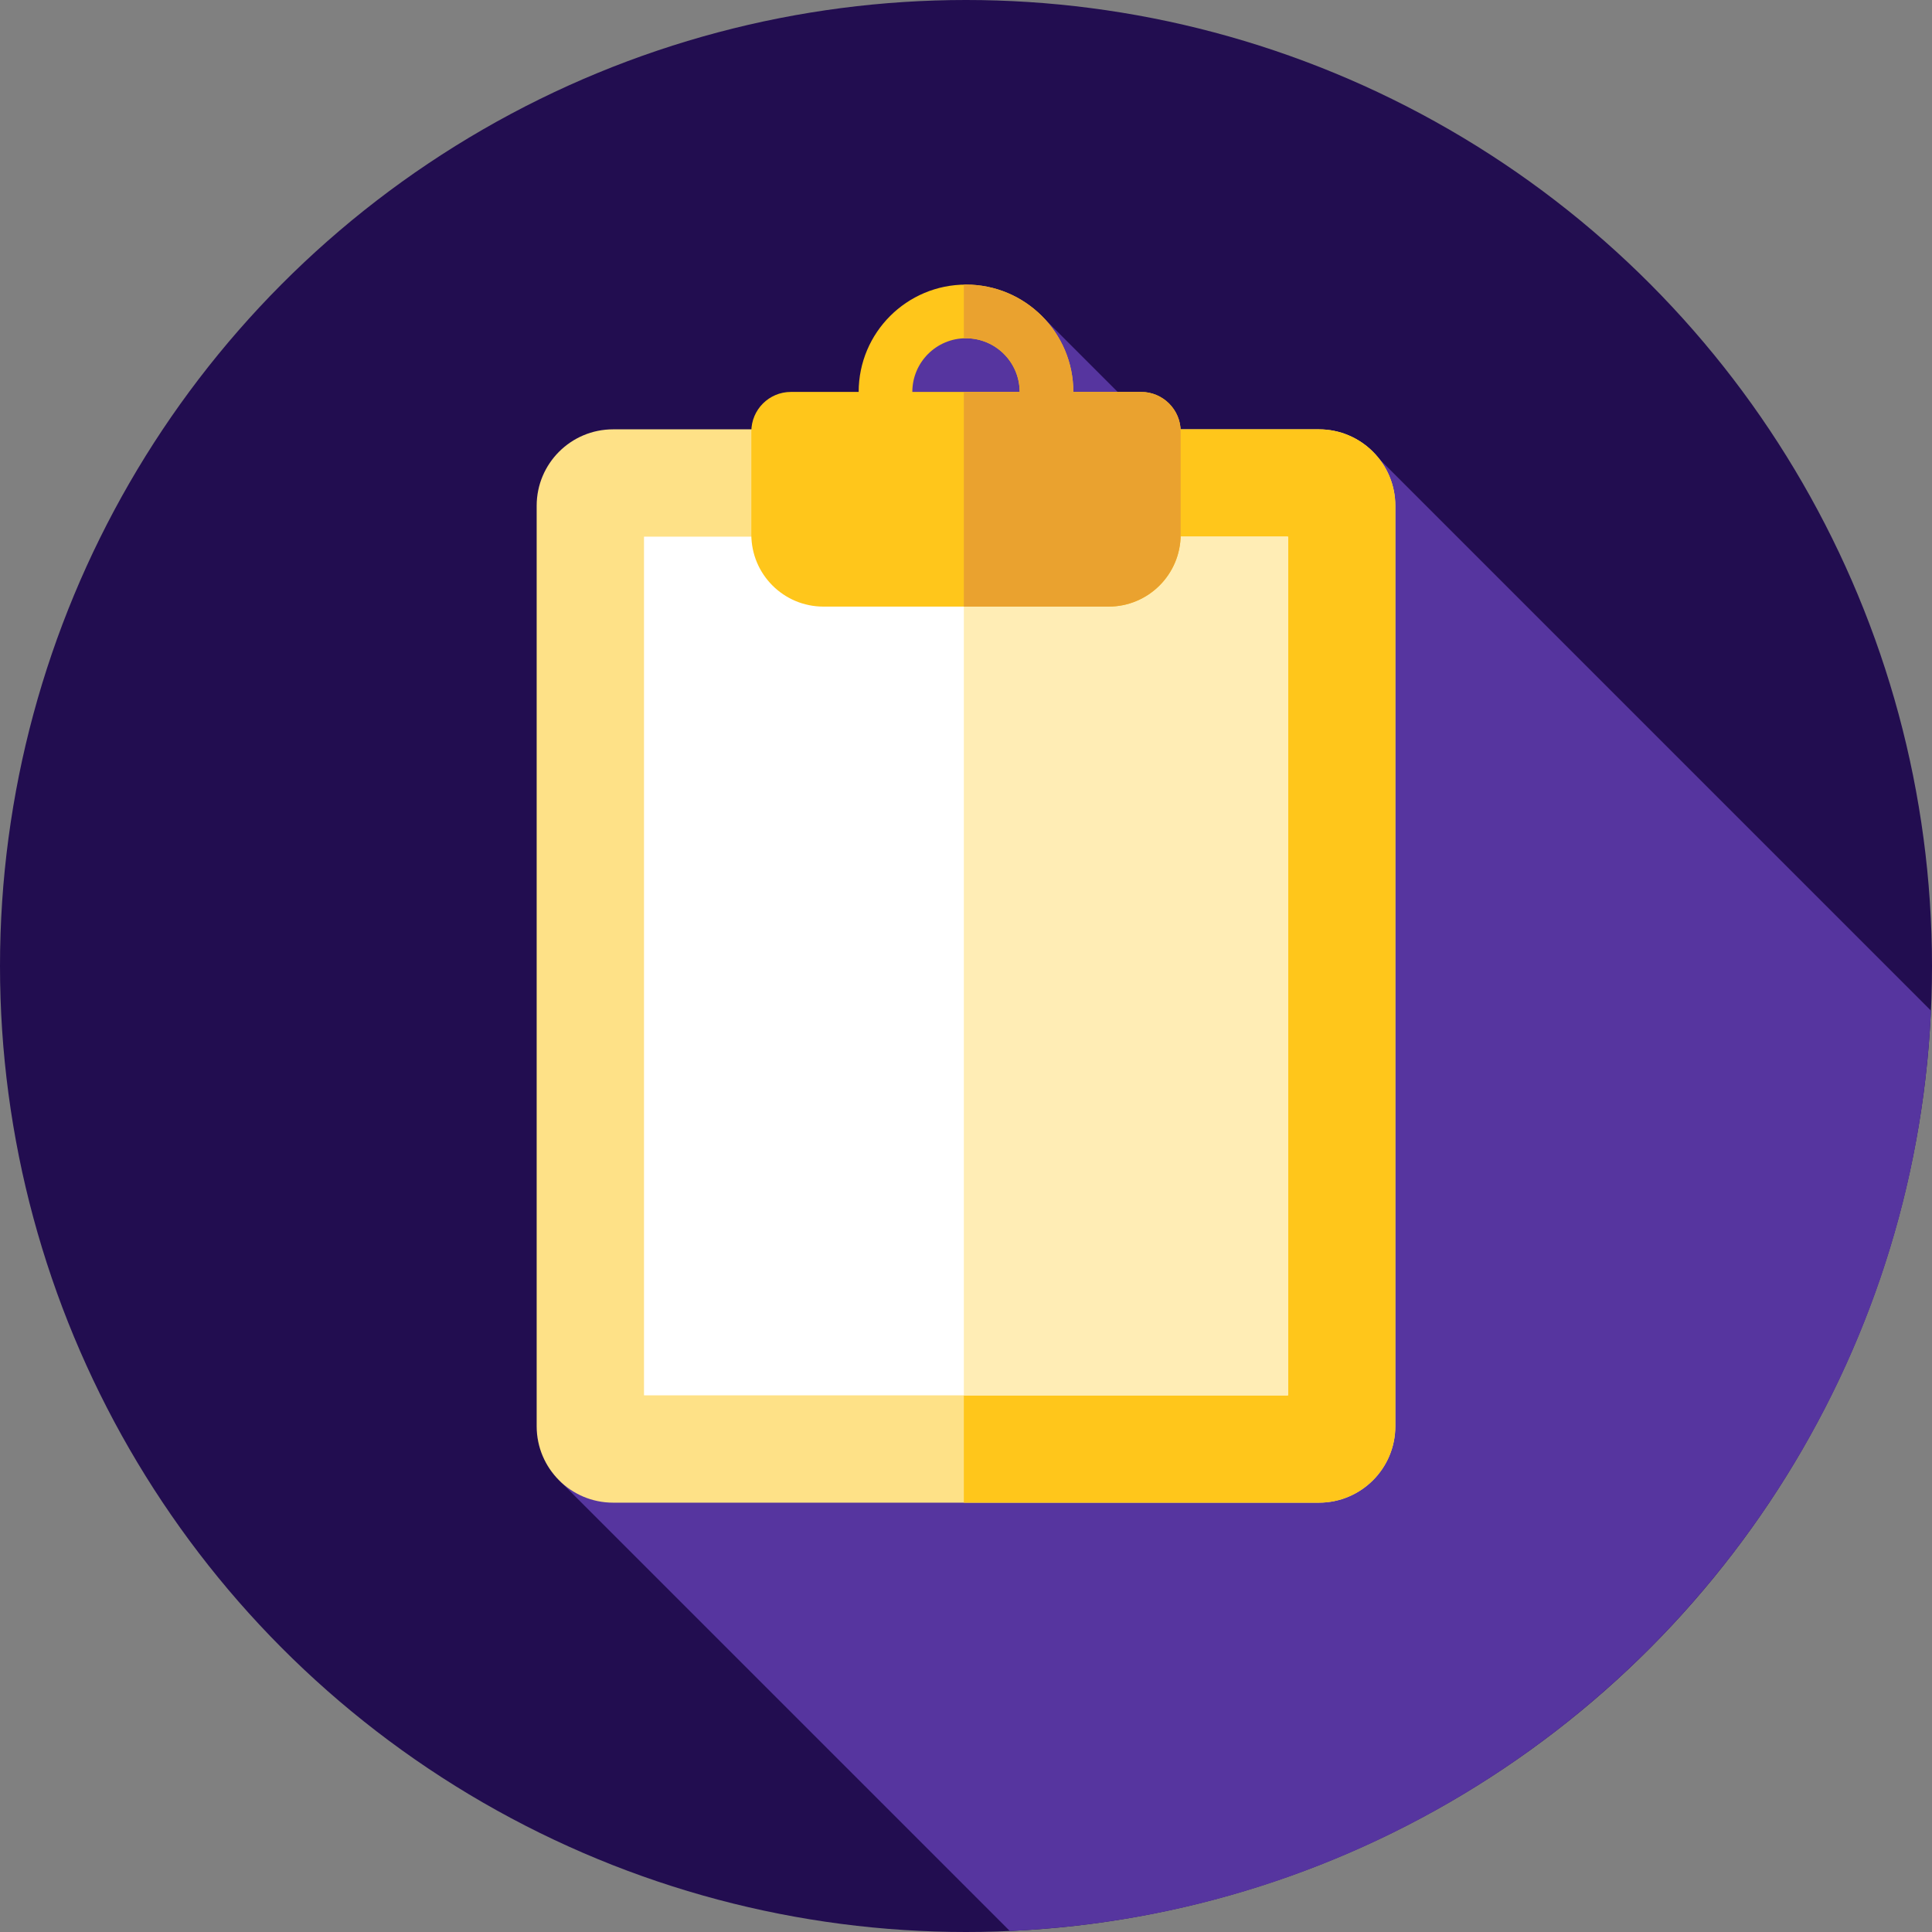 <?xml version="1.0" encoding="iso-8859-1"?>
<svg version="1.1" id="Layer_1" xmlns="http://www.w3.org/2000/svg" xmlns:xlink="http://www.w3.org/1999/xlink" 
	 viewBox="0 0 512 512" xml:space="preserve">
<rect x="0" y="0" width="512" height="512" fill="#808080" stroke="none"/>
<circle style="fill:#220d50;" cx="256" cy="256" r="256"/>
<path style="fill:#56359f;" d="M267.609,511.726c132.075-5.897,238.106-111.857,244.108-243.905L361.984,118.088l-25.447,26.119
	L275.48,83.149l-37.867,2.184v77.662l-25.859,39.564l2.37,67.305l3.949,20.615l-69.729,101.985L267.609,511.726z"/>
<path style="fill:#FEE187;" d="M162.478,398.222h187.044c11.186,0,20.256-9.069,20.256-20.256V134.034
	c0-11.186-9.069-20.256-20.256-20.256H162.478c-11.186,0-20.256,9.069-20.256,20.256v243.933
	C142.222,389.153,151.292,398.222,162.478,398.222z"/>
<path style="fill:#FFC61B;" d="M349.522,113.778h-94.096v284.444h94.096c11.186,0,20.256-9.069,20.256-20.256V134.034
	C369.778,122.846,360.708,113.778,349.522,113.778z"/>
<rect x="170.667" y="142.222" style="fill:#FFFFFF;" width="170.667" height="227.556"/>
<rect x="255.431" y="142.222" style="fill:#FFEDB5;" width="85.907" height="227.556"/>
<path style="fill:#FFC61B;" d="M284.444,103.865c0-15.71-12.734-28.444-28.444-28.444s-28.444,12.734-28.444,28.444h-17.958
	c-5.792,0-10.487,4.696-10.487,10.487v27.295c0,10.552,8.554,19.108,19.108,19.108h75.564c10.552,0,19.106-8.554,19.106-19.108
	v-27.295c0-5.792-4.696-10.487-10.487-10.487H284.444z M256,89.643c7.854,0,14.222,6.368,14.222,14.222h-28.444
	C241.778,96.011,248.146,89.643,256,89.643z"/>
<path style="fill:#EAA22F;" d="M302.402,103.865h-17.958c0-15.71-12.734-28.444-28.444-28.444c-0.193,0-0.381,0.026-0.574,0.029
	v14.222c0.191-0.009,0.379-0.029,0.574-0.029c7.854,0,14.222,6.368,14.222,14.222h-14.796v56.889h38.357
	c10.552,0,19.106-8.554,19.106-19.106v-27.296C312.889,108.561,308.193,103.865,302.402,103.865z"/>
</svg>